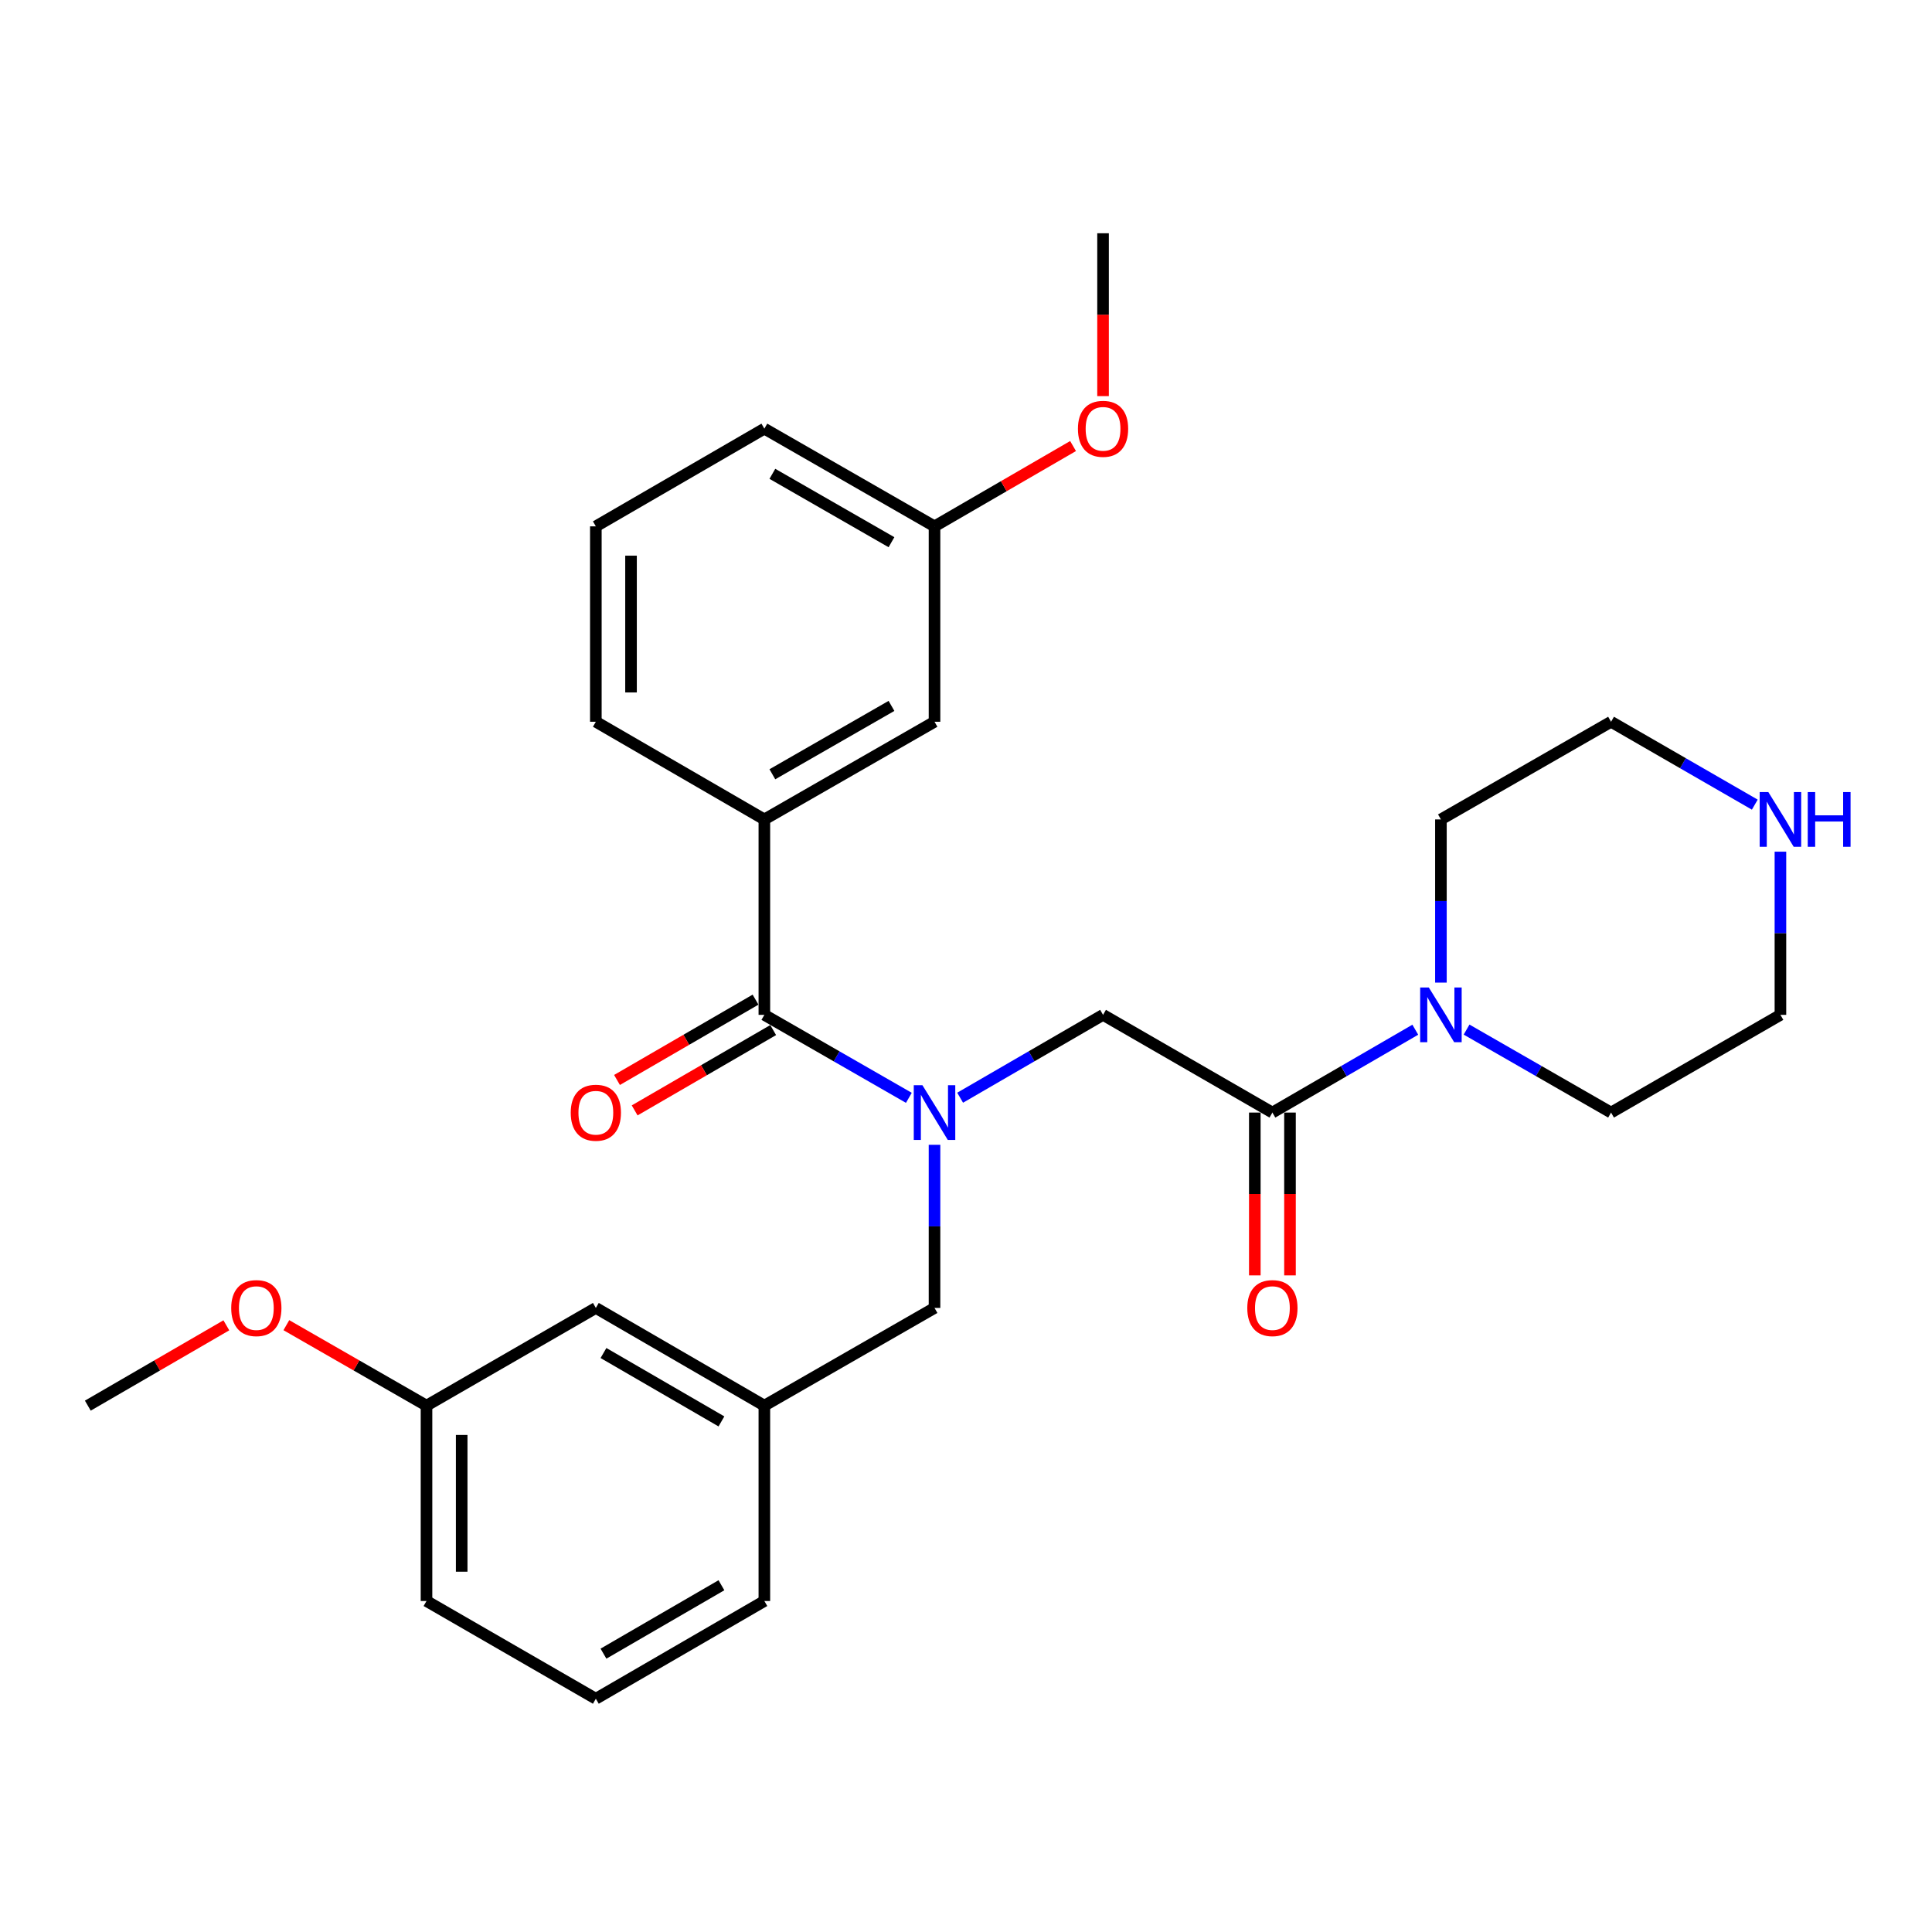 <?xml version='1.0' encoding='iso-8859-1'?>
<svg version='1.1' baseProfile='full'
              xmlns='http://www.w3.org/2000/svg'
                      xmlns:rdkit='http://www.rdkit.org/xml'
                      xmlns:xlink='http://www.w3.org/1999/xlink'
                  xml:space='preserve'
width='1000px' height='1000px' viewBox='0 0 1000 1000'>
<!-- END OF HEADER -->
<rect style='opacity:1.0;fill:#FFFFFF;stroke:none' width='1000' height='1000' x='0' y='0'> </rect>
<path class='bond-0' d='M 470.424,568.238 L 433.027,546.763' style='fill:none;fill-rule:evenodd;stroke:#0000FF;stroke-width:6px;stroke-linecap:butt;stroke-linejoin:miter;stroke-opacity:1' />
<path class='bond-0' d='M 433.027,546.763 L 395.631,525.288' style='fill:none;fill-rule:evenodd;stroke:#000000;stroke-width:6px;stroke-linecap:butt;stroke-linejoin:miter;stroke-opacity:1' />
<path class='bond-3' d='M 496.964,568.175 L 533.95,546.732' style='fill:none;fill-rule:evenodd;stroke:#0000FF;stroke-width:6px;stroke-linecap:butt;stroke-linejoin:miter;stroke-opacity:1' />
<path class='bond-3' d='M 533.95,546.732 L 570.936,525.288' style='fill:none;fill-rule:evenodd;stroke:#000000;stroke-width:6px;stroke-linecap:butt;stroke-linejoin:miter;stroke-opacity:1' />
<path class='bond-5' d='M 483.703,592.552 L 483.703,634.768' style='fill:none;fill-rule:evenodd;stroke:#0000FF;stroke-width:6px;stroke-linecap:butt;stroke-linejoin:miter;stroke-opacity:1' />
<path class='bond-5' d='M 483.703,634.768 L 483.703,676.985' style='fill:none;fill-rule:evenodd;stroke:#000000;stroke-width:6px;stroke-linecap:butt;stroke-linejoin:miter;stroke-opacity:1' />
<path class='bond-4' d='M 395.631,525.288 L 395.631,424.136' style='fill:none;fill-rule:evenodd;stroke:#000000;stroke-width:6px;stroke-linecap:butt;stroke-linejoin:miter;stroke-opacity:1' />
<path class='bond-6' d='M 391.064,517.412 L 355.213,538.2' style='fill:none;fill-rule:evenodd;stroke:#000000;stroke-width:6px;stroke-linecap:butt;stroke-linejoin:miter;stroke-opacity:1' />
<path class='bond-6' d='M 355.213,538.2 L 319.362,558.989' style='fill:none;fill-rule:evenodd;stroke:#FF0000;stroke-width:6px;stroke-linecap:butt;stroke-linejoin:miter;stroke-opacity:1' />
<path class='bond-6' d='M 400.197,533.163 L 364.346,553.951' style='fill:none;fill-rule:evenodd;stroke:#000000;stroke-width:6px;stroke-linecap:butt;stroke-linejoin:miter;stroke-opacity:1' />
<path class='bond-6' d='M 364.346,553.951 L 328.495,574.739' style='fill:none;fill-rule:evenodd;stroke:#FF0000;stroke-width:6px;stroke-linecap:butt;stroke-linejoin:miter;stroke-opacity:1' />
<path class='bond-1' d='M 658.594,575.864 L 570.936,525.288' style='fill:none;fill-rule:evenodd;stroke:#000000;stroke-width:6px;stroke-linecap:butt;stroke-linejoin:miter;stroke-opacity:1' />
<path class='bond-2' d='M 658.594,575.864 L 695.575,554.42' style='fill:none;fill-rule:evenodd;stroke:#000000;stroke-width:6px;stroke-linecap:butt;stroke-linejoin:miter;stroke-opacity:1' />
<path class='bond-2' d='M 695.575,554.42 L 732.556,532.977' style='fill:none;fill-rule:evenodd;stroke:#0000FF;stroke-width:6px;stroke-linecap:butt;stroke-linejoin:miter;stroke-opacity:1' />
<path class='bond-7' d='M 649.49,575.864 L 649.49,618' style='fill:none;fill-rule:evenodd;stroke:#000000;stroke-width:6px;stroke-linecap:butt;stroke-linejoin:miter;stroke-opacity:1' />
<path class='bond-7' d='M 649.49,618 L 649.49,660.137' style='fill:none;fill-rule:evenodd;stroke:#FF0000;stroke-width:6px;stroke-linecap:butt;stroke-linejoin:miter;stroke-opacity:1' />
<path class='bond-7' d='M 667.697,575.864 L 667.697,618' style='fill:none;fill-rule:evenodd;stroke:#000000;stroke-width:6px;stroke-linecap:butt;stroke-linejoin:miter;stroke-opacity:1' />
<path class='bond-7' d='M 667.697,618 L 667.697,660.137' style='fill:none;fill-rule:evenodd;stroke:#FF0000;stroke-width:6px;stroke-linecap:butt;stroke-linejoin:miter;stroke-opacity:1' />
<path class='bond-14' d='M 759.095,532.914 L 796.487,554.389' style='fill:none;fill-rule:evenodd;stroke:#0000FF;stroke-width:6px;stroke-linecap:butt;stroke-linejoin:miter;stroke-opacity:1' />
<path class='bond-14' d='M 796.487,554.389 L 833.879,575.864' style='fill:none;fill-rule:evenodd;stroke:#000000;stroke-width:6px;stroke-linecap:butt;stroke-linejoin:miter;stroke-opacity:1' />
<path class='bond-15' d='M 745.817,508.599 L 745.817,466.368' style='fill:none;fill-rule:evenodd;stroke:#0000FF;stroke-width:6px;stroke-linecap:butt;stroke-linejoin:miter;stroke-opacity:1' />
<path class='bond-15' d='M 745.817,466.368 L 745.817,424.136' style='fill:none;fill-rule:evenodd;stroke:#000000;stroke-width:6px;stroke-linecap:butt;stroke-linejoin:miter;stroke-opacity:1' />
<path class='bond-8' d='M 395.631,424.136 L 483.703,373.581' style='fill:none;fill-rule:evenodd;stroke:#000000;stroke-width:6px;stroke-linecap:butt;stroke-linejoin:miter;stroke-opacity:1' />
<path class='bond-8' d='M 399.777,400.762 L 461.428,365.374' style='fill:none;fill-rule:evenodd;stroke:#000000;stroke-width:6px;stroke-linecap:butt;stroke-linejoin:miter;stroke-opacity:1' />
<path class='bond-16' d='M 395.631,424.136 L 308.408,373.581' style='fill:none;fill-rule:evenodd;stroke:#000000;stroke-width:6px;stroke-linecap:butt;stroke-linejoin:miter;stroke-opacity:1' />
<path class='bond-10' d='M 483.703,676.985 L 395.631,727.56' style='fill:none;fill-rule:evenodd;stroke:#000000;stroke-width:6px;stroke-linecap:butt;stroke-linejoin:miter;stroke-opacity:1' />
<path class='bond-12' d='M 483.703,373.581 L 483.703,272.44' style='fill:none;fill-rule:evenodd;stroke:#000000;stroke-width:6px;stroke-linecap:butt;stroke-linejoin:miter;stroke-opacity:1' />
<path class='bond-9' d='M 908.277,416.484 L 871.078,395.033' style='fill:none;fill-rule:evenodd;stroke:#0000FF;stroke-width:6px;stroke-linecap:butt;stroke-linejoin:miter;stroke-opacity:1' />
<path class='bond-9' d='M 871.078,395.033 L 833.879,373.581' style='fill:none;fill-rule:evenodd;stroke:#000000;stroke-width:6px;stroke-linecap:butt;stroke-linejoin:miter;stroke-opacity:1' />
<path class='bond-29' d='M 921.547,440.825 L 921.547,483.057' style='fill:none;fill-rule:evenodd;stroke:#0000FF;stroke-width:6px;stroke-linecap:butt;stroke-linejoin:miter;stroke-opacity:1' />
<path class='bond-29' d='M 921.547,483.057 L 921.547,525.288' style='fill:none;fill-rule:evenodd;stroke:#000000;stroke-width:6px;stroke-linecap:butt;stroke-linejoin:miter;stroke-opacity:1' />
<path class='bond-11' d='M 395.631,727.56 L 308.408,676.985' style='fill:none;fill-rule:evenodd;stroke:#000000;stroke-width:6px;stroke-linecap:butt;stroke-linejoin:miter;stroke-opacity:1' />
<path class='bond-11' d='M 373.414,735.725 L 312.358,700.322' style='fill:none;fill-rule:evenodd;stroke:#000000;stroke-width:6px;stroke-linecap:butt;stroke-linejoin:miter;stroke-opacity:1' />
<path class='bond-23' d='M 395.631,727.56 L 395.631,828.681' style='fill:none;fill-rule:evenodd;stroke:#000000;stroke-width:6px;stroke-linecap:butt;stroke-linejoin:miter;stroke-opacity:1' />
<path class='bond-13' d='M 308.408,676.985 L 220.76,727.56' style='fill:none;fill-rule:evenodd;stroke:#000000;stroke-width:6px;stroke-linecap:butt;stroke-linejoin:miter;stroke-opacity:1' />
<path class='bond-17' d='M 483.703,272.44 L 519.559,251.655' style='fill:none;fill-rule:evenodd;stroke:#000000;stroke-width:6px;stroke-linecap:butt;stroke-linejoin:miter;stroke-opacity:1' />
<path class='bond-17' d='M 519.559,251.655 L 555.415,230.871' style='fill:none;fill-rule:evenodd;stroke:#FF0000;stroke-width:6px;stroke-linecap:butt;stroke-linejoin:miter;stroke-opacity:1' />
<path class='bond-30' d='M 483.703,272.44 L 395.631,221.874' style='fill:none;fill-rule:evenodd;stroke:#000000;stroke-width:6px;stroke-linecap:butt;stroke-linejoin:miter;stroke-opacity:1' />
<path class='bond-30' d='M 461.427,280.645 L 399.776,245.249' style='fill:none;fill-rule:evenodd;stroke:#000000;stroke-width:6px;stroke-linecap:butt;stroke-linejoin:miter;stroke-opacity:1' />
<path class='bond-18' d='M 220.76,727.56 L 184.488,706.734' style='fill:none;fill-rule:evenodd;stroke:#000000;stroke-width:6px;stroke-linecap:butt;stroke-linejoin:miter;stroke-opacity:1' />
<path class='bond-18' d='M 184.488,706.734 L 148.217,685.907' style='fill:none;fill-rule:evenodd;stroke:#FF0000;stroke-width:6px;stroke-linecap:butt;stroke-linejoin:miter;stroke-opacity:1' />
<path class='bond-28' d='M 220.76,727.56 L 220.76,828.681' style='fill:none;fill-rule:evenodd;stroke:#000000;stroke-width:6px;stroke-linecap:butt;stroke-linejoin:miter;stroke-opacity:1' />
<path class='bond-28' d='M 238.967,742.728 L 238.967,813.513' style='fill:none;fill-rule:evenodd;stroke:#000000;stroke-width:6px;stroke-linecap:butt;stroke-linejoin:miter;stroke-opacity:1' />
<path class='bond-20' d='M 833.879,575.864 L 921.547,525.288' style='fill:none;fill-rule:evenodd;stroke:#000000;stroke-width:6px;stroke-linecap:butt;stroke-linejoin:miter;stroke-opacity:1' />
<path class='bond-19' d='M 745.817,424.136 L 833.879,373.581' style='fill:none;fill-rule:evenodd;stroke:#000000;stroke-width:6px;stroke-linecap:butt;stroke-linejoin:miter;stroke-opacity:1' />
<path class='bond-21' d='M 308.408,373.581 L 308.408,272.44' style='fill:none;fill-rule:evenodd;stroke:#000000;stroke-width:6px;stroke-linecap:butt;stroke-linejoin:miter;stroke-opacity:1' />
<path class='bond-21' d='M 326.615,358.41 L 326.615,287.611' style='fill:none;fill-rule:evenodd;stroke:#000000;stroke-width:6px;stroke-linecap:butt;stroke-linejoin:miter;stroke-opacity:1' />
<path class='bond-27' d='M 570.936,205.026 L 570.936,162.879' style='fill:none;fill-rule:evenodd;stroke:#FF0000;stroke-width:6px;stroke-linecap:butt;stroke-linejoin:miter;stroke-opacity:1' />
<path class='bond-27' d='M 570.936,162.879 L 570.936,120.733' style='fill:none;fill-rule:evenodd;stroke:#000000;stroke-width:6px;stroke-linecap:butt;stroke-linejoin:miter;stroke-opacity:1' />
<path class='bond-26' d='M 117.157,685.984 L 81.306,706.772' style='fill:none;fill-rule:evenodd;stroke:#FF0000;stroke-width:6px;stroke-linecap:butt;stroke-linejoin:miter;stroke-opacity:1' />
<path class='bond-26' d='M 81.306,706.772 L 45.455,727.56' style='fill:none;fill-rule:evenodd;stroke:#000000;stroke-width:6px;stroke-linecap:butt;stroke-linejoin:miter;stroke-opacity:1' />
<path class='bond-24' d='M 308.408,272.44 L 395.631,221.874' style='fill:none;fill-rule:evenodd;stroke:#000000;stroke-width:6px;stroke-linecap:butt;stroke-linejoin:miter;stroke-opacity:1' />
<path class='bond-22' d='M 308.408,879.267 L 395.631,828.681' style='fill:none;fill-rule:evenodd;stroke:#000000;stroke-width:6px;stroke-linecap:butt;stroke-linejoin:miter;stroke-opacity:1' />
<path class='bond-22' d='M 312.357,855.929 L 373.413,820.519' style='fill:none;fill-rule:evenodd;stroke:#000000;stroke-width:6px;stroke-linecap:butt;stroke-linejoin:miter;stroke-opacity:1' />
<path class='bond-25' d='M 308.408,879.267 L 220.76,828.681' style='fill:none;fill-rule:evenodd;stroke:#000000;stroke-width:6px;stroke-linecap:butt;stroke-linejoin:miter;stroke-opacity:1' />
<path  class='atom-0' d='M 477.443 561.704
L 486.723 576.704
Q 487.643 578.184, 489.123 580.864
Q 490.603 583.544, 490.683 583.704
L 490.683 561.704
L 494.443 561.704
L 494.443 590.024
L 490.563 590.024
L 480.603 573.624
Q 479.443 571.704, 478.203 569.504
Q 477.003 567.304, 476.643 566.624
L 476.643 590.024
L 472.963 590.024
L 472.963 561.704
L 477.443 561.704
' fill='#0000FF'/>
<path  class='atom-3' d='M 739.557 511.128
L 748.837 526.128
Q 749.757 527.608, 751.237 530.288
Q 752.717 532.968, 752.797 533.128
L 752.797 511.128
L 756.557 511.128
L 756.557 539.448
L 752.677 539.448
L 742.717 523.048
Q 741.557 521.128, 740.317 518.928
Q 739.117 516.728, 738.757 516.048
L 738.757 539.448
L 735.077 539.448
L 735.077 511.128
L 739.557 511.128
' fill='#0000FF'/>
<path  class='atom-7' d='M 295.408 575.944
Q 295.408 569.144, 298.768 565.344
Q 302.128 561.544, 308.408 561.544
Q 314.688 561.544, 318.048 565.344
Q 321.408 569.144, 321.408 575.944
Q 321.408 582.824, 318.008 586.744
Q 314.608 590.624, 308.408 590.624
Q 302.168 590.624, 298.768 586.744
Q 295.408 582.864, 295.408 575.944
M 308.408 587.424
Q 312.728 587.424, 315.048 584.544
Q 317.408 581.624, 317.408 575.944
Q 317.408 570.384, 315.048 567.584
Q 312.728 564.744, 308.408 564.744
Q 304.088 564.744, 301.728 567.544
Q 299.408 570.344, 299.408 575.944
Q 299.408 581.664, 301.728 584.544
Q 304.088 587.424, 308.408 587.424
' fill='#FF0000'/>
<path  class='atom-8' d='M 645.594 677.065
Q 645.594 670.265, 648.954 666.465
Q 652.314 662.665, 658.594 662.665
Q 664.874 662.665, 668.234 666.465
Q 671.594 670.265, 671.594 677.065
Q 671.594 683.945, 668.194 687.865
Q 664.794 691.745, 658.594 691.745
Q 652.354 691.745, 648.954 687.865
Q 645.594 683.985, 645.594 677.065
M 658.594 688.545
Q 662.914 688.545, 665.234 685.665
Q 667.594 682.745, 667.594 677.065
Q 667.594 671.505, 665.234 668.705
Q 662.914 665.865, 658.594 665.865
Q 654.274 665.865, 651.914 668.665
Q 649.594 671.465, 649.594 677.065
Q 649.594 682.785, 651.914 685.665
Q 654.274 688.545, 658.594 688.545
' fill='#FF0000'/>
<path  class='atom-10' d='M 915.287 409.976
L 924.567 424.976
Q 925.487 426.456, 926.967 429.136
Q 928.447 431.816, 928.527 431.976
L 928.527 409.976
L 932.287 409.976
L 932.287 438.296
L 928.407 438.296
L 918.447 421.896
Q 917.287 419.976, 916.047 417.776
Q 914.847 415.576, 914.487 414.896
L 914.487 438.296
L 910.807 438.296
L 910.807 409.976
L 915.287 409.976
' fill='#0000FF'/>
<path  class='atom-10' d='M 935.687 409.976
L 939.527 409.976
L 939.527 422.016
L 954.007 422.016
L 954.007 409.976
L 957.847 409.976
L 957.847 438.296
L 954.007 438.296
L 954.007 425.216
L 939.527 425.216
L 939.527 438.296
L 935.687 438.296
L 935.687 409.976
' fill='#0000FF'/>
<path  class='atom-18' d='M 557.936 221.954
Q 557.936 215.154, 561.296 211.354
Q 564.656 207.554, 570.936 207.554
Q 577.216 207.554, 580.576 211.354
Q 583.936 215.154, 583.936 221.954
Q 583.936 228.834, 580.536 232.754
Q 577.136 236.634, 570.936 236.634
Q 564.696 236.634, 561.296 232.754
Q 557.936 228.874, 557.936 221.954
M 570.936 233.434
Q 575.256 233.434, 577.576 230.554
Q 579.936 227.634, 579.936 221.954
Q 579.936 216.394, 577.576 213.594
Q 575.256 210.754, 570.936 210.754
Q 566.616 210.754, 564.256 213.554
Q 561.936 216.354, 561.936 221.954
Q 561.936 227.674, 564.256 230.554
Q 566.616 233.434, 570.936 233.434
' fill='#FF0000'/>
<path  class='atom-19' d='M 119.677 677.065
Q 119.677 670.265, 123.037 666.465
Q 126.397 662.665, 132.677 662.665
Q 138.957 662.665, 142.317 666.465
Q 145.677 670.265, 145.677 677.065
Q 145.677 683.945, 142.277 687.865
Q 138.877 691.745, 132.677 691.745
Q 126.437 691.745, 123.037 687.865
Q 119.677 683.985, 119.677 677.065
M 132.677 688.545
Q 136.997 688.545, 139.317 685.665
Q 141.677 682.745, 141.677 677.065
Q 141.677 671.505, 139.317 668.705
Q 136.997 665.865, 132.677 665.865
Q 128.357 665.865, 125.997 668.665
Q 123.677 671.465, 123.677 677.065
Q 123.677 682.785, 125.997 685.665
Q 128.357 688.545, 132.677 688.545
' fill='#FF0000'/>
</svg>
